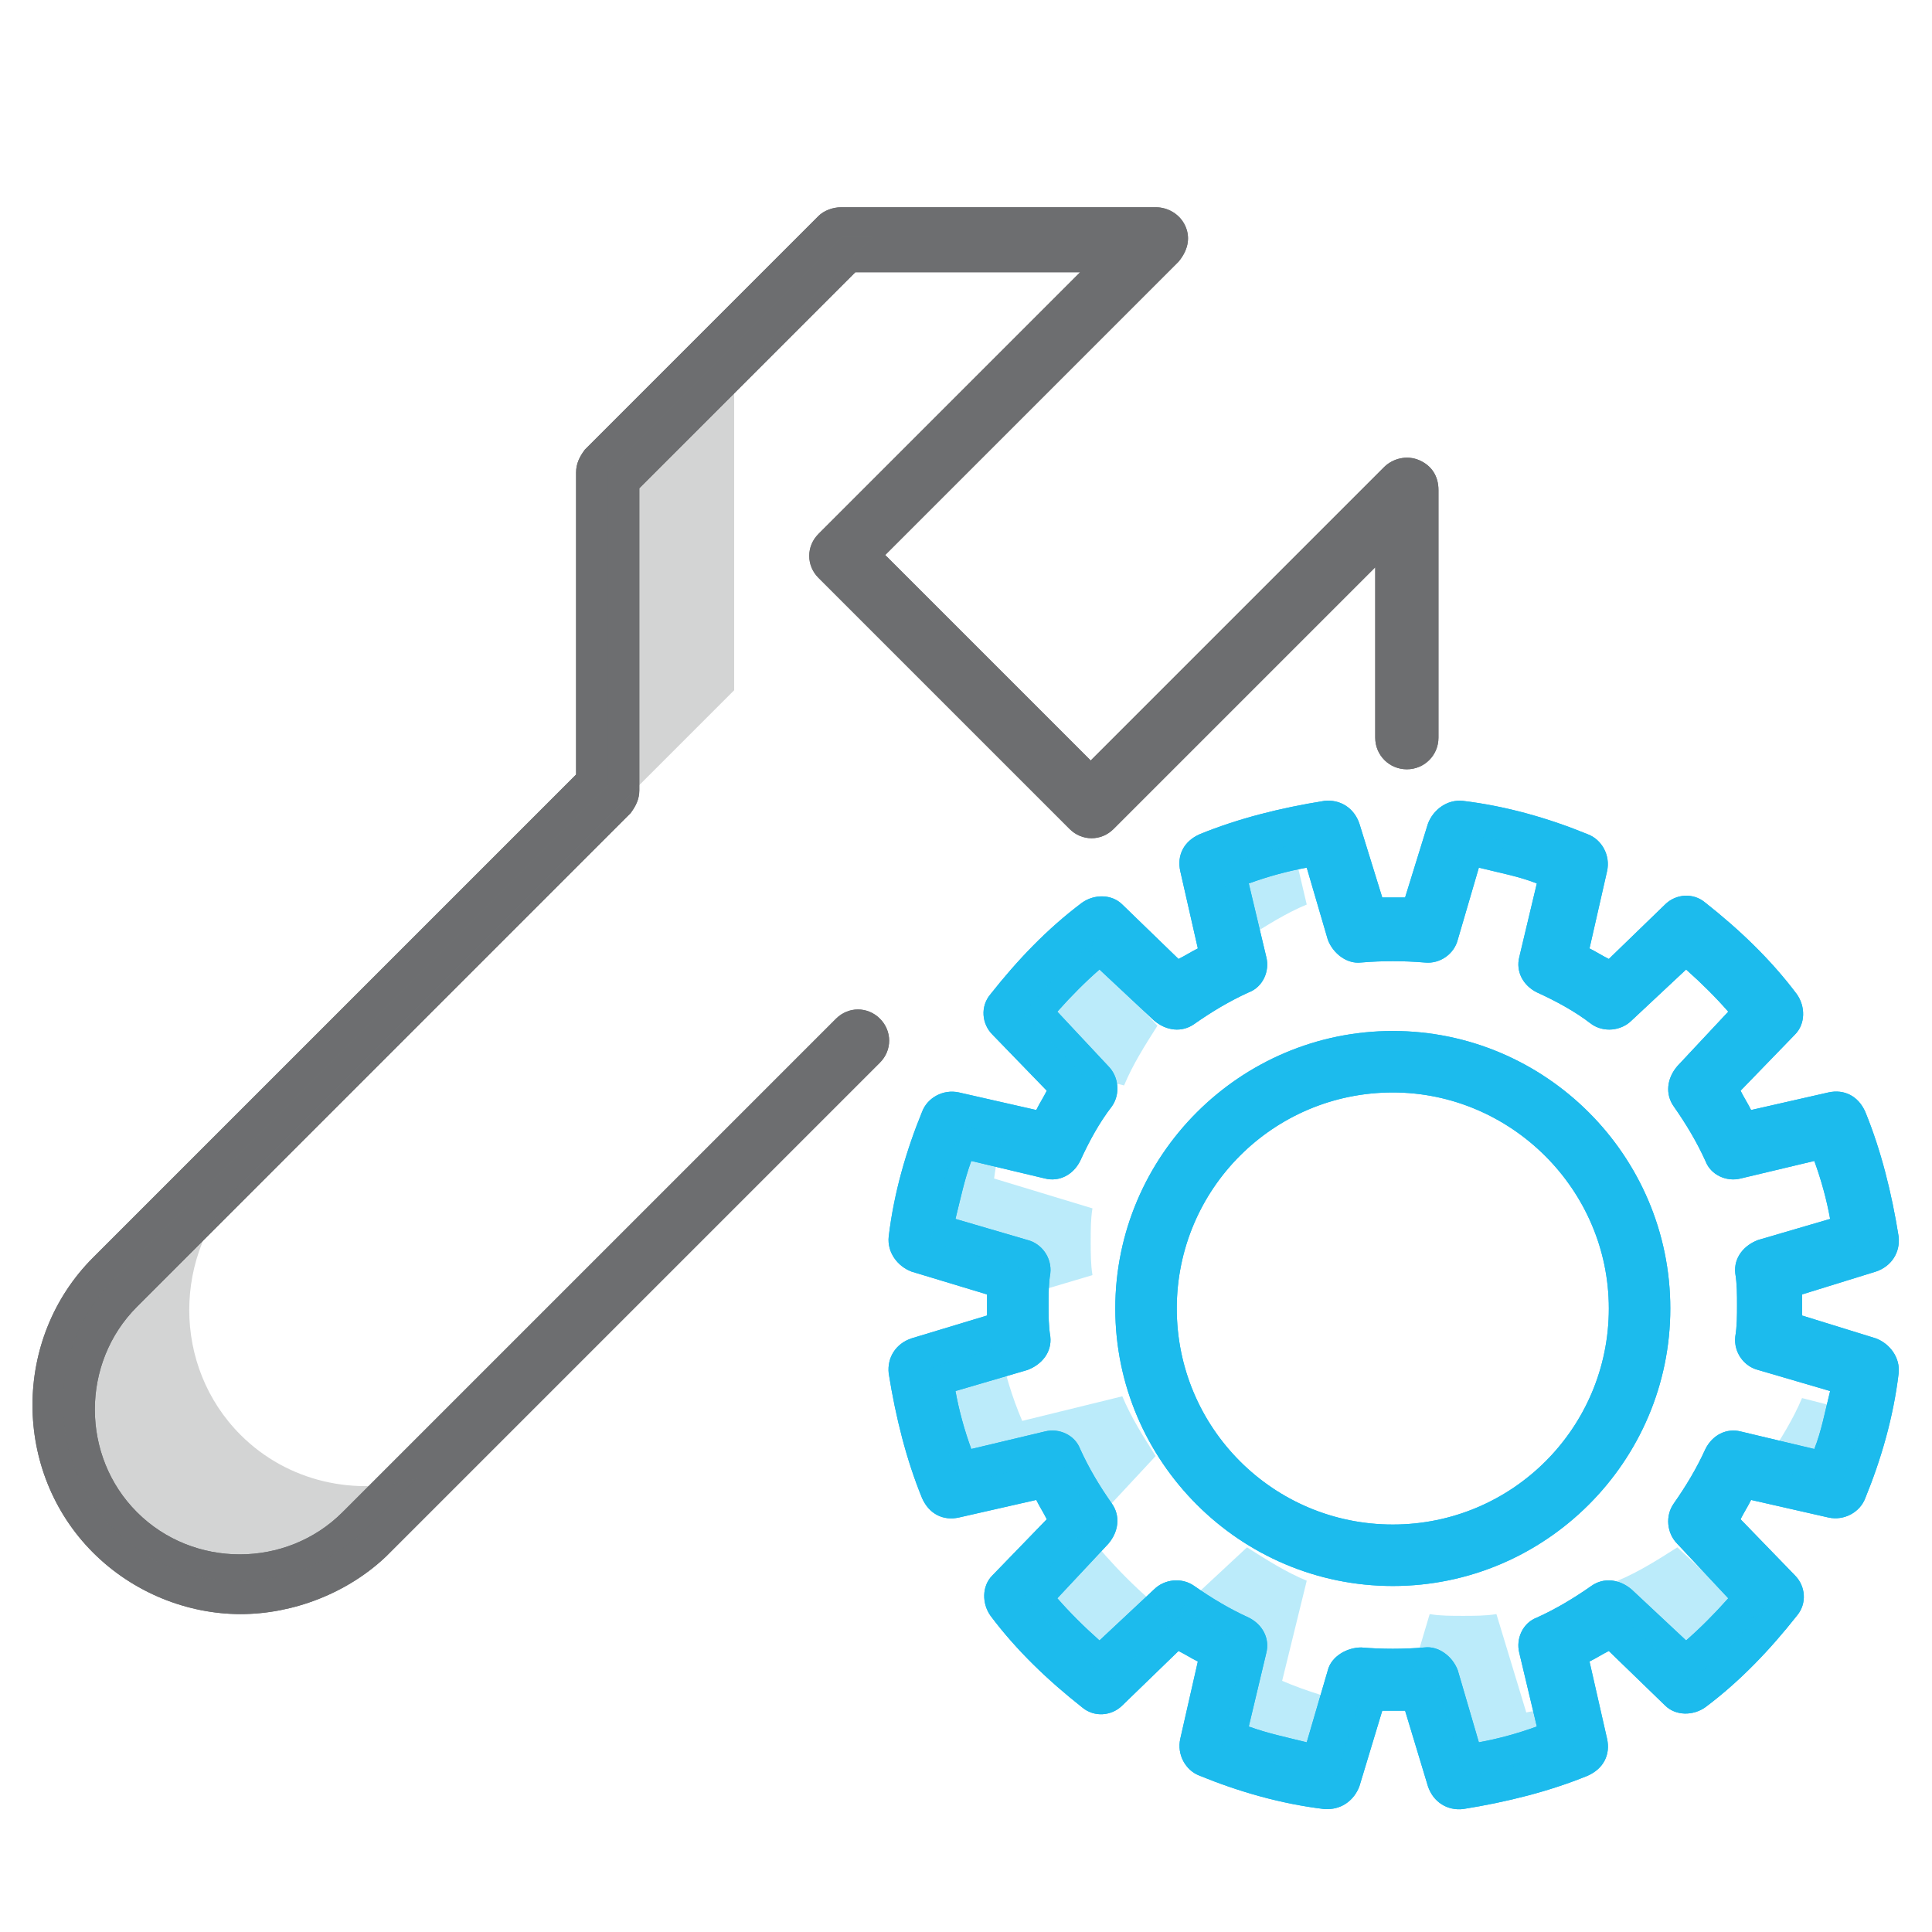 <?xml version="1.0" encoding="utf-8"?>
<!-- Generator: Adobe Illustrator 18.1.0, SVG Export Plug-In . SVG Version: 6.00 Build 0)  -->
<svg version="1.1" id="Layer_1" xmlns="http://www.w3.org/2000/svg" xmlns:xlink="http://www.w3.org/1999/xlink" x="0px" y="0px"
	 width="110px" height="110px" viewBox="-274 196 110 110" enable-background="new -274 196 110 110" xml:space="preserve">
<path fill="#1CBBED" d="M-198.4,299c-0.1,0-0.2,0-0.2,0c-2.5-0.3-4.9-1-7.1-1.9c-0.8-0.3-1.3-1.2-1.1-2.1l1-4.4
	c-0.4-0.2-0.7-0.4-1.1-0.6l-3.2,3.1c-0.6,0.6-1.6,0.7-2.3,0.1c-1.9-1.5-3.7-3.2-5.2-5.2c-0.5-0.7-0.5-1.7,0.1-2.3l3.1-3.2
	c-0.2-0.4-0.4-0.7-0.6-1.1l-4.4,1c-0.9,0.2-1.7-0.2-2.1-1.1c-0.9-2.2-1.5-4.6-1.9-7.1c-0.1-0.9,0.4-1.7,1.3-2l4.3-1.3
	c0-0.2,0-0.4,0-0.6s0-0.4,0-0.6l-4.3-1.3c-0.8-0.3-1.4-1.1-1.3-2c0.3-2.5,1-4.9,1.9-7.1c0.3-0.8,1.2-1.3,2.1-1.1l4.4,1
	c0.2-0.4,0.4-0.7,0.6-1.1l-3.1-3.2c-0.6-0.6-0.7-1.6-0.1-2.3c1.5-1.9,3.2-3.7,5.2-5.2c0.7-0.5,1.7-0.5,2.3,0.1l3.2,3.1
	c0.4-0.2,0.7-0.4,1.1-0.6l-1-4.4c-0.2-0.9,0.2-1.7,1.1-2.1c2.2-0.9,4.6-1.5,7.1-1.9c0.9-0.1,1.7,0.4,2,1.3l1.3,4.2
	c0.4,0,0.8,0,1.3,0l1.3-4.2c0.3-0.8,1.1-1.4,2-1.3c2.5,0.3,4.9,1,7.1,1.9c0.8,0.3,1.3,1.2,1.1,2.1l-1,4.4c0.4,0.2,0.7,0.4,1.1,0.6
	l3.2-3.1c0.6-0.6,1.6-0.7,2.3-0.1c1.9,1.5,3.7,3.2,5.2,5.2c0.5,0.7,0.5,1.7-0.1,2.3l-3.1,3.2c0.2,0.4,0.4,0.7,0.6,1.1l4.4-1
	c0.9-0.2,1.7,0.2,2.1,1.1c0.9,2.2,1.5,4.6,1.9,7.1c0.1,0.9-0.4,1.7-1.3,2l-4.2,1.3c0,0.2,0,0.4,0,0.6s0,0.4,0,0.6l4.2,1.3
	c0.8,0.3,1.4,1.1,1.3,2c-0.3,2.5-1,4.9-1.9,7.1c-0.3,0.8-1.2,1.3-2.1,1.1l-4.4-1c-0.2,0.4-0.4,0.7-0.6,1.1l3.1,3.2
	c0.6,0.6,0.7,1.6,0.1,2.3c-1.5,1.9-3.2,3.7-5.2,5.2c-0.7,0.5-1.7,0.5-2.3-0.1l-3.2-3.1c-0.4,0.2-0.7,0.4-1.1,0.6l1,4.4
	c0.2,0.9-0.2,1.7-1.1,2.1c-2.2,0.9-4.6,1.5-7.1,1.9c-0.9,0.1-1.7-0.4-2-1.3l-1.3-4.3c-0.4,0-0.8,0-1.3,0l-1.3,4.3
	C-196.9,298.5-197.6,299-198.4,299z M-202.9,294.3c1.1,0.4,2.1,0.6,3.3,0.9l1.2-4.1c0.2-0.8,1.1-1.3,1.9-1.3c1.2,0.1,2.4,0.1,3.6,0
	c0.8-0.1,1.6,0.5,1.9,1.3l1.2,4.1c1.1-0.2,2.2-0.5,3.3-0.9l-1-4.2c-0.2-0.8,0.2-1.7,1-2c1.1-0.5,2.1-1.1,3.1-1.8
	c0.7-0.5,1.6-0.4,2.3,0.2l3.1,2.9c0.8-0.7,1.6-1.5,2.4-2.4l-2.9-3.1c-0.6-0.6-0.7-1.6-0.2-2.3c0.7-1,1.3-2,1.8-3.1
	c0.4-0.8,1.2-1.2,2-1l4.2,1c0.4-1,0.6-2.1,0.9-3.3l-4.1-1.2c-0.8-0.2-1.4-1-1.3-1.9c0.1-0.6,0.1-1.2,0.1-1.8c0-0.6,0-1.2-0.1-1.8
	c-0.1-0.9,0.5-1.6,1.3-1.9l4.1-1.2c-0.2-1.1-0.5-2.2-0.9-3.3l-4.2,1c-0.8,0.2-1.7-0.2-2-1c-0.5-1.1-1.1-2.1-1.8-3.1
	c-0.5-0.7-0.4-1.6,0.2-2.3l2.9-3.1c-0.7-0.8-1.5-1.6-2.4-2.4l-3.1,2.9c-0.6,0.6-1.6,0.7-2.3,0.2c-0.9-0.7-2-1.3-3.1-1.8
	c-0.8-0.4-1.2-1.2-1-2l1-4.2c-1-0.4-2.1-0.6-3.3-0.9l-1.2,4.1c-0.2,0.8-1,1.4-1.9,1.3c-1.2-0.1-2.4-0.1-3.6,0
	c-0.8,0.1-1.6-0.5-1.9-1.3l-1.2-4.1c-1.1,0.2-2.2,0.5-3.3,0.9l1,4.2c0.2,0.8-0.2,1.7-1,2c-1.1,0.5-2.1,1.1-3.1,1.8
	c-0.7,0.5-1.6,0.4-2.3-0.2l-3.1-2.9c-0.8,0.7-1.6,1.5-2.4,2.4l2.9,3.1c0.6,0.6,0.7,1.6,0.2,2.3c-0.7,0.9-1.3,2-1.8,3.1
	c-0.4,0.8-1.2,1.2-2,1l-4.2-1c-0.4,1.1-0.6,2.1-0.9,3.3l4.1,1.2c0.8,0.2,1.4,1,1.3,1.9c-0.1,0.6-0.1,1.2-0.1,1.8
	c0,0.6,0,1.2,0.1,1.8c0.1,0.9-0.5,1.6-1.3,1.9l-4.1,1.2c0.2,1.1,0.5,2.2,0.9,3.3l4.2-1c0.8-0.2,1.7,0.2,2,1c0.5,1.1,1.1,2.1,1.8,3.1
	c0.5,0.7,0.4,1.6-0.2,2.3l-2.9,3.1c0.7,0.8,1.5,1.6,2.4,2.4l3.1-2.9c0.6-0.6,1.6-0.7,2.3-0.2c1,0.7,2,1.3,3.1,1.8
	c0.8,0.4,1.2,1.2,1,2L-202.9,294.3z M-194.7,286.3c-8.7,0-15.8-7.1-15.8-15.8c0-8.7,7.1-15.8,15.8-15.8c8.7,0,15.8,7.1,15.8,15.8
	C-178.9,279.2-186,286.3-194.7,286.3z M-194.7,258.2c-6.8,0-12.3,5.5-12.3,12.3s5.5,12.3,12.3,12.3s12.3-5.5,12.3-12.3
	S-188,258.2-194.7,258.2z"/>
<path fill="#1CBBED" d="M-198.4,299c-0.1,0-0.2,0-0.2,0c-2.5-0.3-4.9-1-7.1-1.9c-0.8-0.3-1.3-1.2-1.1-2.1l1-4.4
	c-0.4-0.2-0.7-0.4-1.1-0.6l-3.2,3.1c-0.6,0.6-1.6,0.7-2.3,0.1c-1.9-1.5-3.7-3.2-5.2-5.2c-0.5-0.7-0.5-1.7,0.1-2.3l3.1-3.2
	c-0.2-0.4-0.4-0.7-0.6-1.1l-4.4,1c-0.9,0.2-1.7-0.2-2.1-1.1c-0.9-2.2-1.5-4.6-1.9-7.1c-0.1-0.9,0.4-1.7,1.3-2l4.3-1.3
	c0-0.2,0-0.4,0-0.6s0-0.4,0-0.6l-4.3-1.3c-0.8-0.3-1.4-1.1-1.3-2c0.3-2.5,1-4.9,1.9-7.1c0.3-0.8,1.2-1.3,2.1-1.1l4.4,1
	c0.2-0.4,0.4-0.7,0.6-1.1l-3.1-3.2c-0.6-0.6-0.7-1.6-0.1-2.3c1.5-1.9,3.2-3.7,5.2-5.2c0.7-0.5,1.7-0.5,2.3,0.1l3.2,3.1
	c0.4-0.2,0.7-0.4,1.1-0.6l-1-4.4c-0.2-0.9,0.2-1.7,1.1-2.1c2.2-0.9,4.6-1.5,7.1-1.9c0.9-0.1,1.7,0.4,2,1.3l1.3,4.2
	c0.4,0,0.8,0,1.3,0l1.3-4.2c0.3-0.8,1.1-1.4,2-1.3c2.5,0.3,4.9,1,7.1,1.9c0.8,0.3,1.3,1.2,1.1,2.1l-1,4.4c0.4,0.2,0.7,0.4,1.1,0.6
	l3.2-3.1c0.6-0.6,1.6-0.7,2.3-0.1c1.9,1.5,3.7,3.2,5.2,5.2c0.5,0.7,0.5,1.7-0.1,2.3l-3.1,3.2c0.2,0.4,0.4,0.7,0.6,1.1l4.4-1
	c0.9-0.2,1.7,0.2,2.1,1.1c0.9,2.2,1.5,4.6,1.9,7.1c0.1,0.9-0.4,1.7-1.3,2l-4.2,1.3c0,0.2,0,0.4,0,0.6s0,0.4,0,0.6l4.2,1.3
	c0.8,0.3,1.4,1.1,1.3,2c-0.3,2.5-1,4.9-1.9,7.1c-0.3,0.8-1.2,1.3-2.1,1.1l-4.4-1c-0.2,0.4-0.4,0.7-0.6,1.1l3.1,3.2
	c0.6,0.6,0.7,1.6,0.1,2.3c-1.5,1.9-3.2,3.7-5.2,5.2c-0.7,0.5-1.7,0.5-2.3-0.1l-3.2-3.1c-0.4,0.2-0.7,0.4-1.1,0.6l1,4.4
	c0.2,0.9-0.2,1.7-1.1,2.1c-2.2,0.9-4.6,1.5-7.1,1.9c-0.9,0.1-1.7-0.4-2-1.3l-1.3-4.3c-0.4,0-0.8,0-1.3,0l-1.3,4.3
	C-196.9,298.5-197.6,299-198.4,299z M-202.9,294.3c1.1,0.4,2.1,0.6,3.3,0.9l1.2-4.1c0.2-0.8,1.1-1.3,1.9-1.3c1.2,0.1,2.4,0.1,3.6,0
	c0.8-0.1,1.6,0.5,1.9,1.3l1.2,4.1c1.1-0.2,2.2-0.5,3.3-0.9l-1-4.2c-0.2-0.8,0.2-1.7,1-2c1.1-0.5,2.1-1.1,3.1-1.8
	c0.7-0.5,1.6-0.4,2.3,0.2l3.1,2.9c0.8-0.7,1.6-1.5,2.4-2.4l-2.9-3.1c-0.6-0.6-0.7-1.6-0.2-2.3c0.7-1,1.3-2,1.8-3.1
	c0.4-0.8,1.2-1.2,2-1l4.2,1c0.4-1,0.6-2.1,0.9-3.3l-4.1-1.2c-0.8-0.2-1.4-1-1.3-1.9c0.1-0.6,0.1-1.2,0.1-1.8c0-0.6,0-1.2-0.1-1.8
	c-0.1-0.9,0.5-1.6,1.3-1.9l4.1-1.2c-0.2-1.1-0.5-2.2-0.9-3.3l-4.2,1c-0.8,0.2-1.7-0.2-2-1c-0.5-1.1-1.1-2.1-1.8-3.1
	c-0.5-0.7-0.4-1.6,0.2-2.3l2.9-3.1c-0.7-0.8-1.5-1.6-2.4-2.4l-3.1,2.9c-0.6,0.6-1.6,0.7-2.3,0.2c-0.9-0.7-2-1.3-3.1-1.8
	c-0.8-0.4-1.2-1.2-1-2l1-4.2c-1-0.4-2.1-0.6-3.3-0.9l-1.2,4.1c-0.2,0.8-1,1.4-1.9,1.3c-1.2-0.1-2.4-0.1-3.6,0
	c-0.8,0.1-1.6-0.5-1.9-1.3l-1.2-4.1c-1.1,0.2-2.2,0.5-3.3,0.9l1,4.2c0.2,0.8-0.2,1.7-1,2c-1.1,0.5-2.1,1.1-3.1,1.8
	c-0.7,0.5-1.6,0.4-2.3-0.2l-3.1-2.9c-0.8,0.7-1.6,1.5-2.4,2.4l2.9,3.1c0.6,0.6,0.7,1.6,0.2,2.3c-0.7,0.9-1.3,2-1.8,3.1
	c-0.4,0.8-1.2,1.2-2,1l-4.2-1c-0.4,1.1-0.6,2.1-0.9,3.3l4.1,1.2c0.8,0.2,1.4,1,1.3,1.9c-0.1,0.6-0.1,1.2-0.1,1.8
	c0,0.6,0,1.2,0.1,1.8c0.1,0.9-0.5,1.6-1.3,1.9l-4.1,1.2c0.2,1.1,0.5,2.2,0.9,3.3l4.2-1c0.8-0.2,1.7,0.2,2,1c0.5,1.1,1.1,2.1,1.8,3.1
	c0.5,0.7,0.4,1.6-0.2,2.3l-2.9,3.1c0.7,0.8,1.5,1.6,2.4,2.4l3.1-2.9c0.6-0.6,1.6-0.7,2.3-0.2c1,0.7,2,1.3,3.1,1.8
	c0.8,0.4,1.2,1.2,1,2L-202.9,294.3z M-194.7,286.3c-8.7,0-15.8-7.1-15.8-15.8c0-8.7,7.1-15.8,15.8-15.8c8.7,0,15.8,7.1,15.8,15.8
	C-178.9,279.2-186,286.3-194.7,286.3z M-194.7,258.2c-6.8,0-12.3,5.5-12.3,12.3s5.5,12.3,12.3,12.3s12.3-5.5,12.3-12.3
	S-188,258.2-194.7,258.2z"/>
<g opacity="0.3">
	<path fill="#1CBBED" d="M-210,257.8c0.5-1.2,1.2-2.3,1.9-3.4l-4-4.3c0.2-0.2,0.4-0.4,0.6-0.7c-1.5,1.3-3,2.7-4.2,4.3l3.3,3.5
		L-210,257.8z"/>
	<path fill="#1CBBED" d="M-203,249.4c1.1-0.7,2.2-1.4,3.4-1.9l-0.8-3.4c-1.4,0.3-2.8,0.7-4.1,1.3l0.8,3.3L-203,249.4z"/>
	<path fill="#1CBBED" d="M-190.7,245.4c0.7,0,1.3,0,1.9,0.1l0.5-1.6c-0.8-0.2-1.6-0.3-2.4-0.4l-0.6,2
		C-191.1,245.5-190.9,245.4-190.7,245.4z"/>
	<path fill="#1CBBED" d="M-169.5,266.7c0,0.2,0,0.4,0,0.6l2-0.6c-0.1-0.8-0.3-1.6-0.4-2.4l-1.6,0.5
		C-169.5,265.4-169.5,266-169.5,266.7z"/>
	<path fill="#1CBBED" d="M-187.1,293.5l-1.7-5.6c-0.6,0.1-1.3,0.1-1.9,0.1c-0.7,0-1.3,0-1.9-0.1l-1.1,3.7c0.5,0,0.9,0,1.4-0.1
		l1.7,5.6c2.3-0.3,4.5-0.9,6.6-1.8l-0.5-2.3C-185.4,293.2-186.2,293.3-187.1,293.5z"/>
	<path fill="#1CBBED" d="M-174.2,288.1l-4.3-4c-1.1,0.7-2.2,1.4-3.4,1.9l0.6,2.4l3.5,3.3c1.6-1.2,3-2.6,4.3-4.2
		C-173.7,287.7-173.9,287.9-174.2,288.1z"/>
	<path fill="#1CBBED" d="M-215.5,269.7l3.7-1.1c-0.1-0.6-0.1-1.3-0.1-1.9c0-0.7,0-1.3,0.1-1.9l-5.6-1.7c0.1-0.8,0.3-1.7,0.5-2.5
		l-2.3-0.5c-0.9,2.1-1.4,4.3-1.8,6.6l5.6,1.7C-215.5,268.8-215.5,269.3-215.5,269.7z"/>
	<path fill="#1CBBED" d="M-171.4,275.6c-0.5,1.2-1.2,2.3-1.9,3.4l0.8,0.8l3.3,0.8c0.5-1.3,1-2.7,1.3-4.1L-171.4,275.6z"/>
	<path fill="#1CBBED" d="M-201,291.7l1.4-5.7c-1.2-0.5-2.3-1.2-3.4-1.9l-4.3,4c-1.8-1.4-3.4-3-4.9-4.9l4-4.3
		c-0.7-1.1-1.4-2.2-1.9-3.4l-5.7,1.4c-0.6-1.4-1-2.8-1.3-4.2l-4,1.2c0.3,2.3,0.9,4.5,1.8,6.6l5.7-1.4c0.5,1.2,1.2,2.3,1.9,3.4
		l-4,4.3c1.4,1.8,3,3.4,4.9,4.9l4.3-4c1.1,0.7,2.2,1.4,3.4,1.9l-1.4,5.7c2.1,0.9,4.3,1.4,6.6,1.8l1.2-4
		C-198.2,292.7-199.6,292.3-201,291.7z"/>
</g>
<path fill="#6D6E70" d="M-260.3,287.9c-3,0-6.1-1.2-8.4-3.5c-4.6-4.6-4.6-12.2,0-16.8l27.5-27.5v-17.2c0-0.5,0.2-0.9,0.5-1.3
	l13.3-13.3c0.3-0.3,0.8-0.5,1.3-0.5h17.9c0.7,0,1.4,0.4,1.7,1.1c0.3,0.7,0.1,1.4-0.4,2l-16.7,16.7l11.7,11.7l16.7-16.7
	c0.5-0.5,1.3-0.7,2-0.4c0.7,0.3,1.1,0.9,1.1,1.7v14.1c0,1-0.8,1.8-1.8,1.8c-1,0-1.8-0.8-1.8-1.8v-9.7l-14.9,14.9
	c-0.7,0.7-1.8,0.7-2.5,0l-14.3-14.3c-0.7-0.7-0.7-1.8,0-2.5l14.9-14.9h-12.8l-12.3,12.3v17.2c0,0.5-0.2,0.9-0.5,1.3l-28.1,28.1
	c-3.2,3.2-3.2,8.5,0,11.7c3.2,3.2,8.5,3.2,11.7,0l28.1-28.1c0.7-0.7,1.8-0.7,2.5,0s0.7,1.8,0,2.5l-28.1,28.1
	C-254.2,286.7-257.3,287.9-260.3,287.9z"/>
<path fill="#6D6E70" d="M-260.3,287.9c-3,0-6.1-1.2-8.4-3.5c-4.6-4.6-4.6-12.2,0-16.8l27.5-27.5v-17.2c0-0.5,0.2-0.9,0.5-1.3
	l13.3-13.3c0.3-0.3,0.8-0.5,1.3-0.5h17.9c0.7,0,1.4,0.4,1.7,1.1c0.3,0.7,0.1,1.4-0.4,2l-16.7,16.7l11.7,11.7l16.7-16.7
	c0.5-0.5,1.3-0.7,2-0.4c0.7,0.3,1.1,0.9,1.1,1.7v14.1c0,1-0.8,1.8-1.8,1.8c-1,0-1.8-0.8-1.8-1.8v-9.7l-14.9,14.9
	c-0.7,0.7-1.8,0.7-2.5,0l-14.3-14.3c-0.7-0.7-0.7-1.8,0-2.5l14.9-14.9h-12.8l-12.3,12.3v17.2c0,0.5-0.2,0.9-0.5,1.3l-28.1,28.1
	c-3.2,3.2-3.2,8.5,0,11.7c3.2,3.2,8.5,3.2,11.7,0l28.1-28.1c0.7-0.7,1.8-0.7,2.5,0s0.7,1.8,0,2.5l-28.1,28.1
	C-254.2,286.7-257.3,287.9-260.3,287.9z"/>
<path opacity="0.3" fill="#6D6E70" d="M-260.3,277.7c-3.9-3.9-3.9-10.3,0-14.3l28.1-28.1v-17.9l7.9-7.9h-1.8l-13.3,13.3v17.9
	l-28.1,28.1c-3.9,3.9-3.9,10.3,0,14.3c3.9,3.9,10.3,3.9,14.3,0l2.9-2.9C-253.7,281.2-257.6,280.4-260.3,277.7z"/>
</svg>

